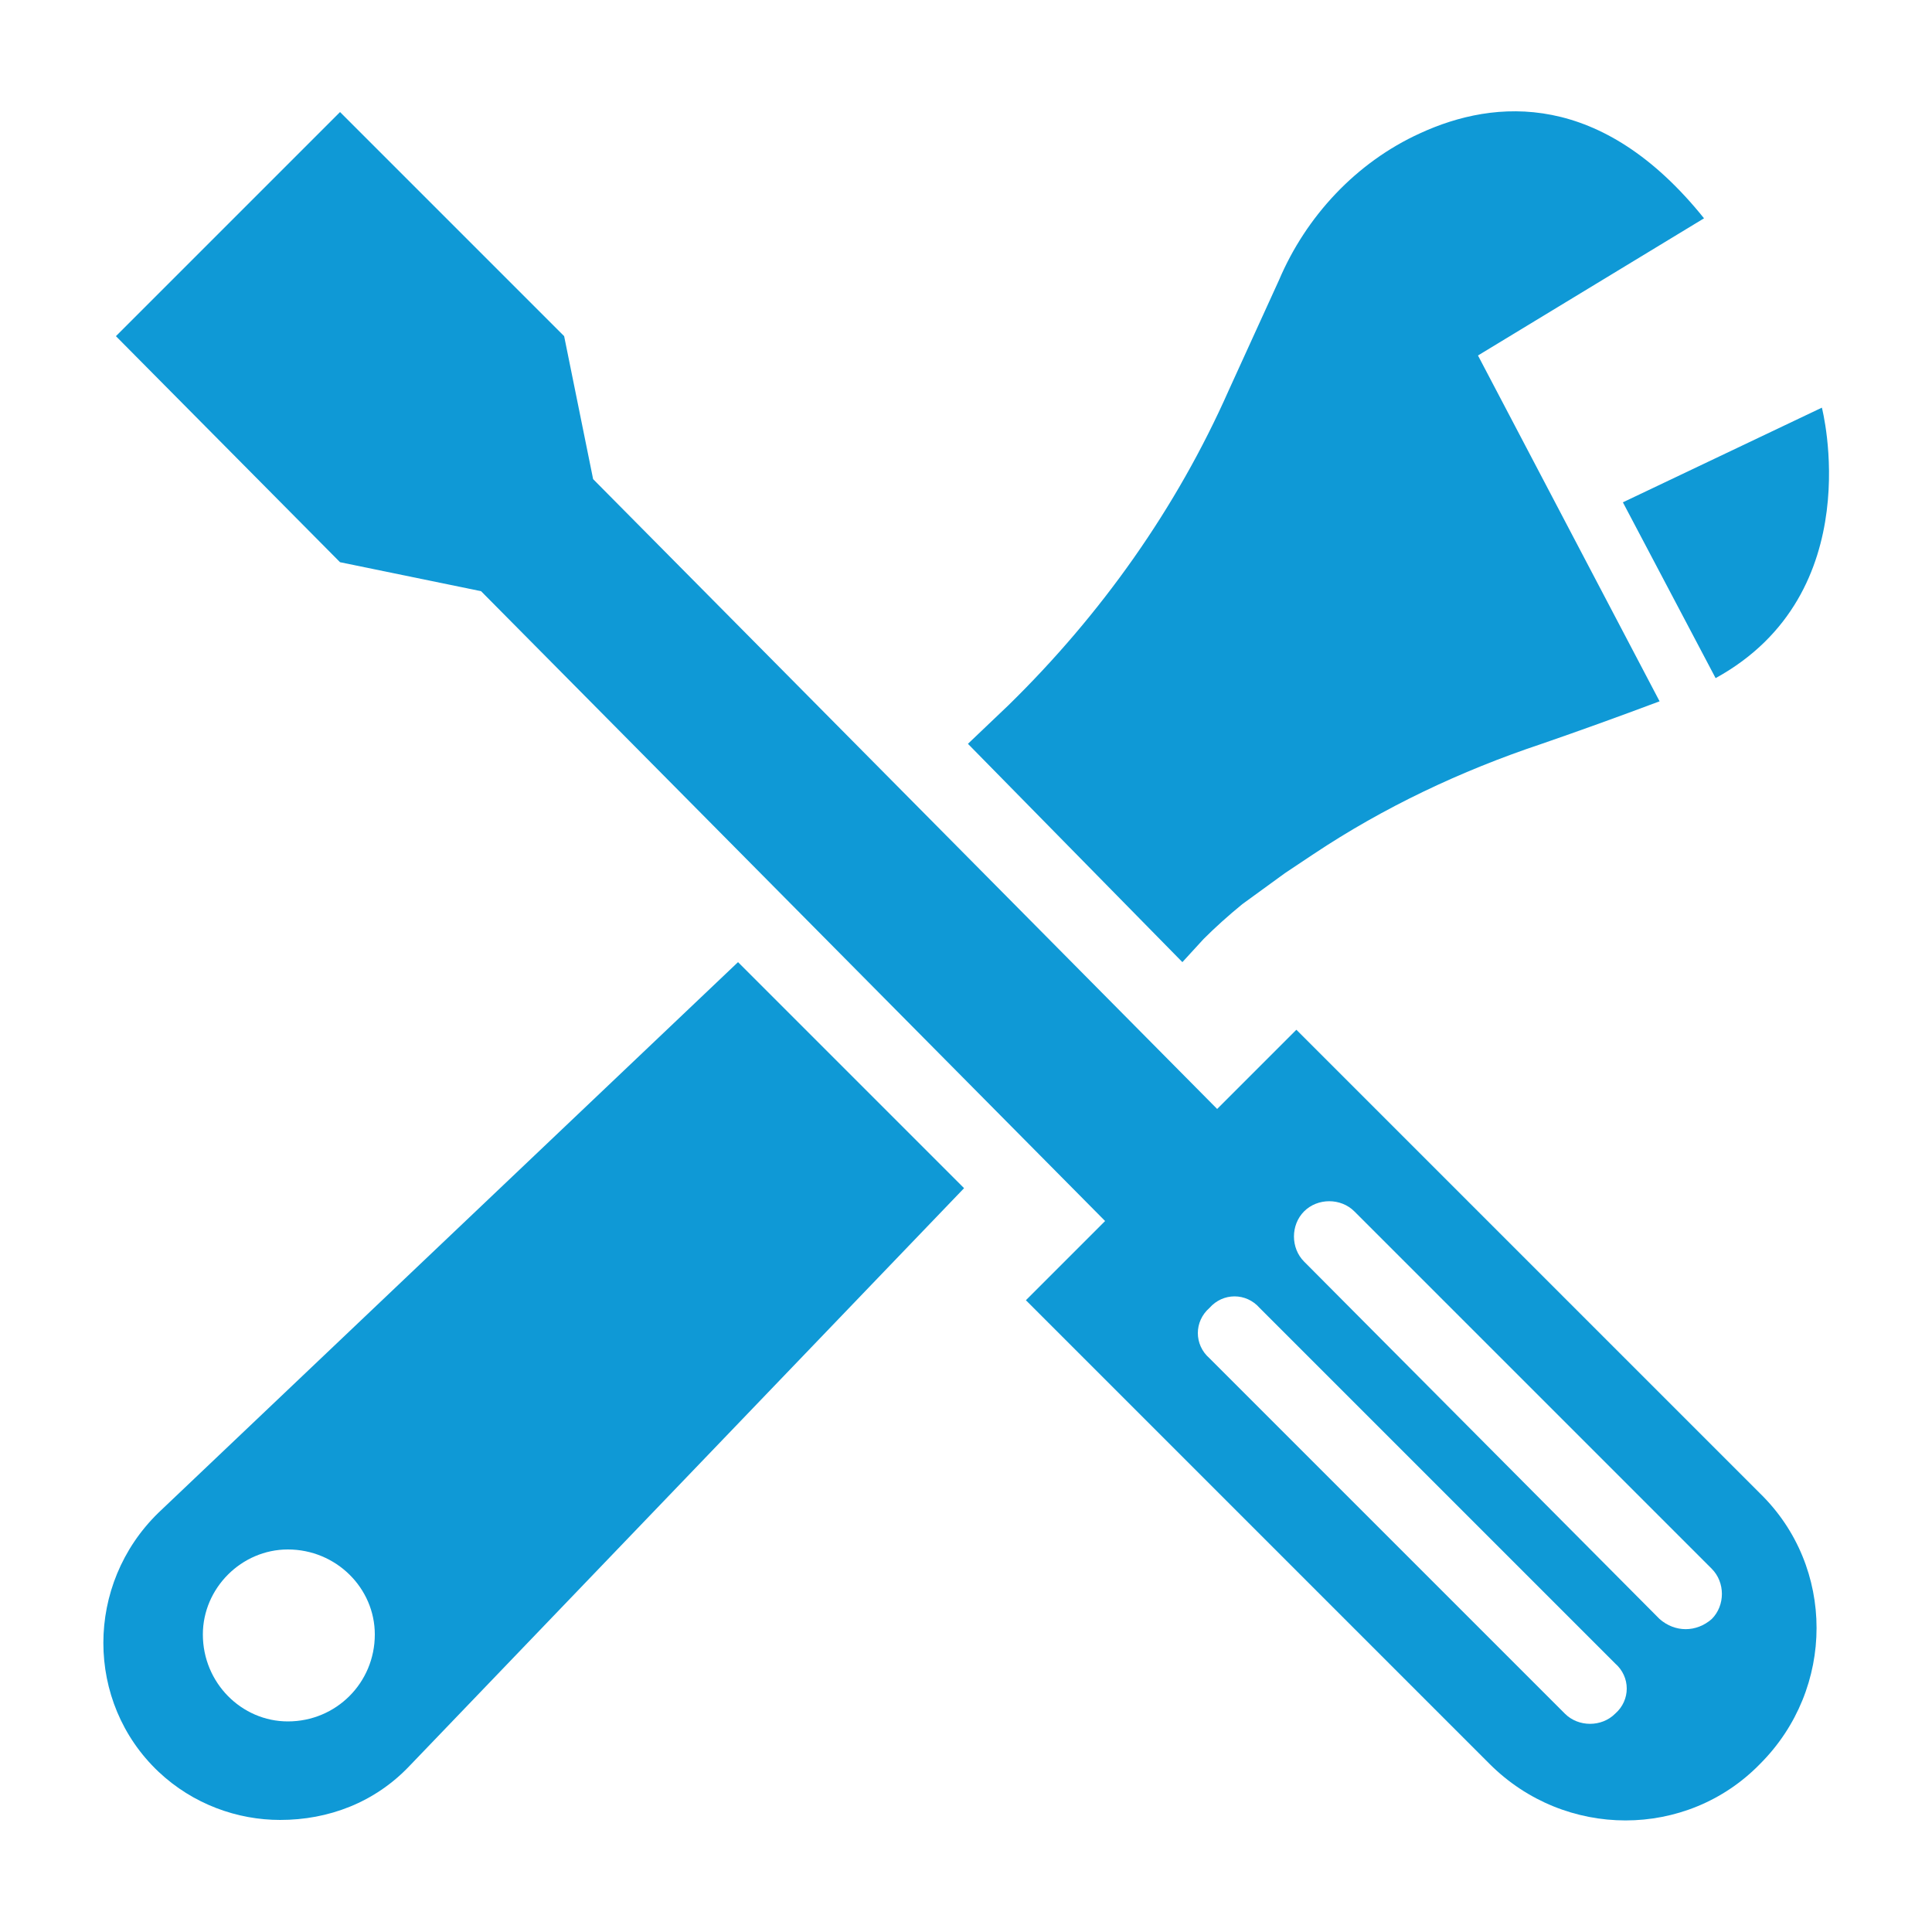 <svg version="1.2" xmlns="http://www.w3.org/2000/svg" viewBox="0 0 100 100" width="59" height="59">
	<title>606dec4a93cb633a6e239ed8_noun_tools_3840257-svg</title>
	<style>
		.s0 { fill: #0f99d6 } 
	</style>
	<g id="Layer">
		<g id="Layer">
			<path id="Layer" class="s0" d="m76.5 18.4l9.4 17.9q-3.2 1.2-6.1 2.2c-4.2 1.4-8.2 3.3-11.8 5.7l-1.5 1q-1.1 0.8-2.2 1.6-1.1 0.9-2 1.8l-1.1 1.2-11.1-11.3 2.1-2c4.8-4.7 8.7-10.2 11.4-16.3l2.6-5.7c1.4-3.3 4-6.1 7.3-7.6 3.9-1.8 9.4-2.2 14.7 4.4z"/>
			<path id="Layer" class="s0" d="m94.3 21.1l-10.3 4.9 4.8 9.1c8-4.4 5.5-14 5.5-14z"/>
			<path id="Layer" fill-rule="evenodd" class="s0" d="m49.9 61.5l-28.7 29.9c-1.8 1.9-4.2 2.8-6.7 2.8-2.2 0-4.5-0.8-6.3-2.5-3.8-3.6-3.8-9.7 0-13.4l30-28.5zm-30.5 23.1c0-2.4-2-4.4-4.5-4.4-2.4 0-4.4 2-4.4 4.4 0 2.5 2 4.5 4.4 4.5 2.5 0 4.5-2 4.5-4.5z"/>
		</g>
		<path id="Layer" fill-rule="evenodd" class="s0" d="m91.1 91.3c-3.8 3.9-10.1 3.9-14 0l-24-24 4.1-4.1-32.3-32.6-7.3-1.5-11.6-11.7 11.6-11.6 11.6 11.6 1.5 7.4 32.3 32.6 4.1-4.1 24 24c3.9 3.8 3.9 10.1 0 14zm-7.5-5.2l-18.4-18.4c-0.7-0.8-1.9-0.8-2.6 0-0.8 0.7-0.8 1.9 0 2.6l18.4 18.4c0.7 0.7 1.9 0.7 2.6 0 0.8-0.7 0.8-1.9 0-2.6zm5-4.9l-18.5-18.5c-0.7-0.7-1.9-0.7-2.6 0-0.7 0.7-0.7 1.9 0 2.6l18.4 18.5c0.8 0.7 1.9 0.7 2.7 0 0.7-0.7 0.7-1.9 0-2.6z"/>
	</g>
</svg>
